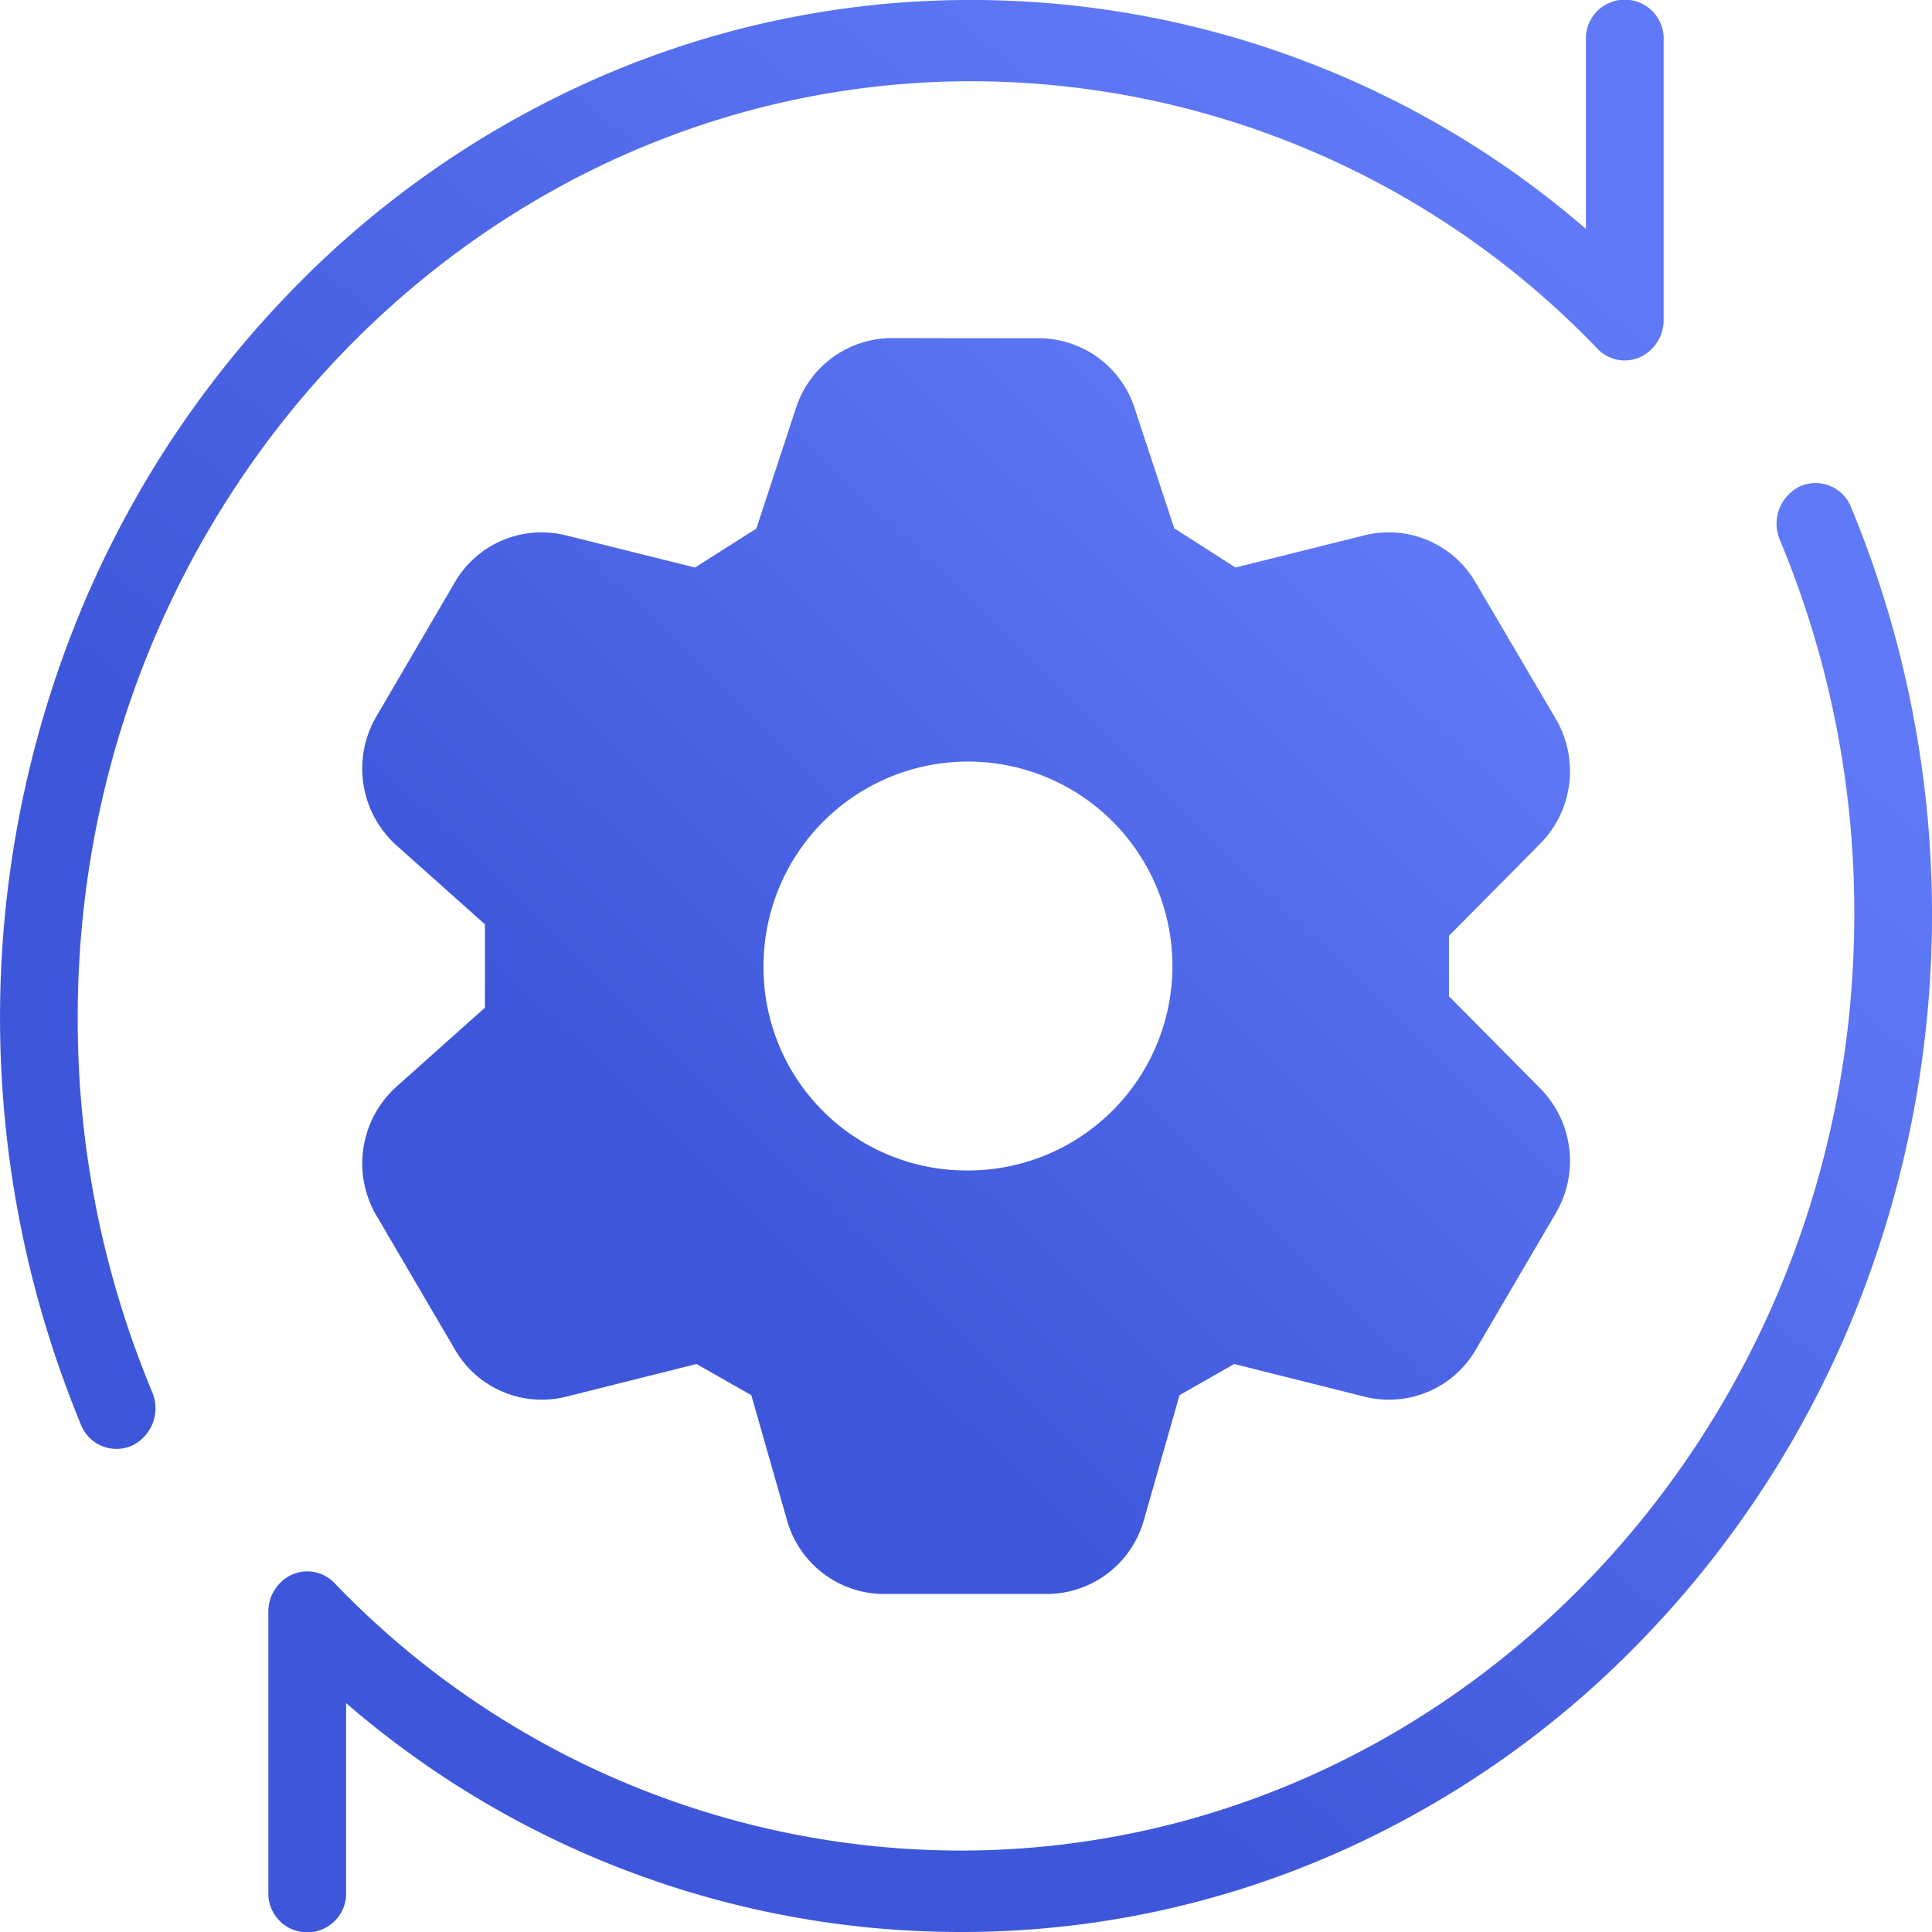 <?xml version="1.0" encoding="utf-8"?>
<svg xmlns="http://www.w3.org/2000/svg" xmlns:xlink="http://www.w3.org/1999/xlink" width="40" height="40" viewBox="0 0 40 40">
  <defs>
    <linearGradient id="linear-gradient" x1="0.102" y1="0.967" x2="0.888" y2="0.125" gradientUnits="objectBoundingBox">
      <stop offset="0" stop-color="#3e57da"/>
      <stop offset="0.276" stop-color="#3e57da"/>
      <stop offset="1" stop-color="#607af7"/>
    </linearGradient>
  </defs>
  <g id="Group_72366" data-name="Group 72366" transform="translate(-22 -2996)">
    <rect id="Rectangle_9821" data-name="Rectangle 9821" width="40" height="40" transform="translate(22 2996)" fill="none"/>
    <g id="Group_49359" data-name="Group 49359" transform="translate(-2 -2)">
      <g id="Group_49358" data-name="Group 49358" transform="translate(24 2998)">
        <path id="Path_51267" data-name="Path 51267" d="M20.975,42.05A19.443,19.443,0,0,1,8.26,37.311v3.9a.806.806,0,1,1-1.61,0V35.426a.844.844,0,0,1,.493-.777.778.778,0,0,1,.875.175,17.986,17.986,0,0,0,12.957,5.54c10.206,0,18.51-8.695,18.51-19.382a20.024,20.024,0,0,0-1.54-7.752.858.858,0,0,1,.415-1.11.791.791,0,0,1,1.06.435,22.048,22.048,0,0,1,.093,16.628,21.078,21.078,0,0,1-4.311,6.7,20.027,20.027,0,0,1-6.395,4.515A19.22,19.22,0,0,1,20.975,42.05Z" transform="translate(-1.094 -2.05)" fill="url(#linear-gradient)"/>
        <path id="Path_51267-2" data-name="Path 51267" d="M26.769,12.05a19.443,19.443,0,0,1,12.715,4.739v-3.9a.806.806,0,1,1,1.61,0v5.781a.844.844,0,0,1-.493.777.778.778,0,0,1-.875-.175,17.986,17.986,0,0,0-12.957-5.54c-10.206,0-18.51,8.695-18.51,19.382A20.024,20.024,0,0,0,9.8,40.869a.858.858,0,0,1-.415,1.11.791.791,0,0,1-1.06-.435,22.048,22.048,0,0,1-.093-16.628,21.078,21.078,0,0,1,4.311-6.7,20.027,20.027,0,0,1,6.395-4.515A19.22,19.22,0,0,1,26.769,12.05Z" transform="translate(-6.65 -12.05)" fill="url(#linear-gradient)"/>
      </g>
      <path id="Path_51270" data-name="Path 51270" d="M12.494,1.25A2.09,2.09,0,0,0,10.514,2.7l-.82,2.494L8.425,6,5.751,5.334a2.076,2.076,0,0,0-2.3.973L1.828,9.082a2.137,2.137,0,0,0,.415,2.67l1.832,1.635v1.726L2.244,16.748a2.137,2.137,0,0,0-.415,2.67l1.627,2.776a2.076,2.076,0,0,0,2.3.973l2.7-.677,1.134.645.739,2.589a2.092,2.092,0,0,0,2.005,1.528h3.378a2.092,2.092,0,0,0,2.005-1.528l.739-2.589,1.133-.645,2.7.677a2.076,2.076,0,0,0,2.3-.973l1.658-2.828a2.138,2.138,0,0,0-.322-2.581l-1.891-1.909V13.625l1.891-1.909a2.138,2.138,0,0,0,.322-2.581L24.584,6.307a2.076,2.076,0,0,0-2.3-.973L19.614,6l-1.268-.813L17.526,2.7a2.09,2.09,0,0,0-1.98-1.447Zm1.524,17.233A4.233,4.233,0,1,0,9.843,14.25,4.2,4.2,0,0,0,14.018,18.483Z" transform="translate(29.965 3003.75)" fill-rule="evenodd" fill="url(#linear-gradient)"/>
    </g>
  </g>
</svg>
